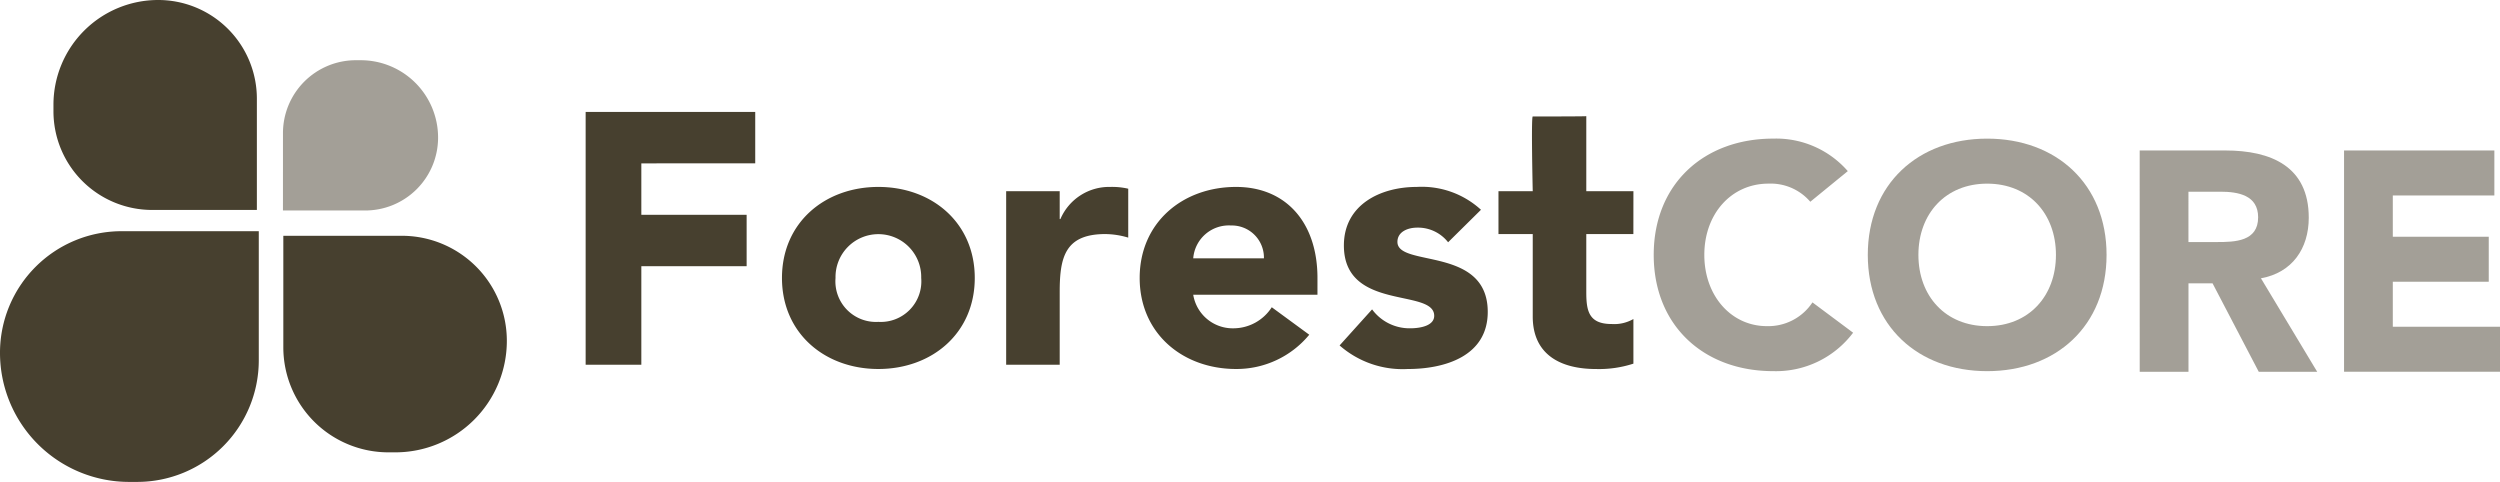 <svg xmlns="http://www.w3.org/2000/svg" xmlns:xlink="http://www.w3.org/1999/xlink" id="Grupo_2514" data-name="Grupo 2514" width="232.667" height="44.85" viewBox="0 0 232.667 44.85"><defs><clipPath id="clip-path"><rect id="Rect&#xE1;ngulo_59" data-name="Rect&#xE1;ngulo 59" width="232.667" height="44.85" fill="none"></rect></clipPath><clipPath id="clip-path-3"><rect id="Rect&#xE1;ngulo_53" data-name="Rect&#xE1;ngulo 53" width="18.557" height="21.639" fill="none"></rect></clipPath><clipPath id="clip-path-4"><rect id="Rect&#xE1;ngulo_54" data-name="Rect&#xE1;ngulo 54" width="22.221" height="21.639" fill="none"></rect></clipPath><clipPath id="clip-path-5"><rect id="Rect&#xE1;ngulo_55" data-name="Rect&#xE1;ngulo 55" width="16.52" height="20.592" fill="none"></rect></clipPath><clipPath id="clip-path-6"><rect id="Rect&#xE1;ngulo_56" data-name="Rect&#xE1;ngulo 56" width="14.514" height="20.592" fill="none"></rect></clipPath><clipPath id="clip-path-7"><rect id="Rect&#xE1;ngulo_57" data-name="Rect&#xE1;ngulo 57" width="14.438" height="13.988" fill="none"></rect></clipPath></defs><g id="Grupo_2531" data-name="Grupo 2531" clip-path="url(#clip-path)"><path id="Trazado_159" data-name="Trazado 159" d="M139.617,26.692H155.4v4.784H144.8v4.784h9.8v4.785h-9.8v9.17h-5.183Z" transform="translate(-85.113 -16.272)" fill="#47402f"></path><g id="Grupo_2530" data-name="Grupo 2530"><g id="Grupo_2529" data-name="Grupo 2529" clip-path="url(#clip-path)"><path id="Trazado_160" data-name="Trazado 160" d="M195.393,44.565c4.984,0,8.971,3.323,8.971,8.472s-3.987,8.472-8.971,8.472-8.971-3.323-8.971-8.472,3.987-8.472,8.971-8.472m0,12.559a3.777,3.777,0,0,0,3.987-4.087,3.988,3.988,0,1,0-7.974,0,3.777,3.777,0,0,0,3.987,4.087" transform="translate(-113.646 -27.168)" fill="#47402f"></path><path id="Trazado_161" data-name="Trazado 161" d="M239.867,44.964h4.983v2.591h.066a4.933,4.933,0,0,1,4.651-2.99,6.558,6.558,0,0,1,1.661.166v4.552a7.671,7.671,0,0,0-2.126-.332c-3.788,0-4.252,2.192-4.252,5.415V61.11h-4.983Z" transform="translate(-146.227 -27.168)" fill="#47402f"></path><path id="Trazado_162" data-name="Trazado 162" d="M287.477,58.32a8.774,8.774,0,0,1-6.811,3.189c-4.984,0-8.971-3.323-8.971-8.472s3.987-8.472,8.971-8.472c4.651,0,7.575,3.322,7.575,8.472V54.6H276.679a3.723,3.723,0,0,0,3.754,3.123,4.251,4.251,0,0,0,3.555-1.961Zm-4.219-7.11a2.988,2.988,0,0,0-3.057-3.057,3.325,3.325,0,0,0-3.522,3.057Z" transform="translate(-165.629 -27.168)" fill="#47402f"></path><path id="Trazado_163" data-name="Trazado 163" d="M329.453,49.715a3.56,3.56,0,0,0-2.89-1.362c-.831,0-1.827.365-1.827,1.329,0,2.392,8.406.365,8.406,6.512,0,4.12-3.987,5.316-7.442,5.316a8.887,8.887,0,0,1-6.346-2.193l3.024-3.356a4.328,4.328,0,0,0,3.522,1.761c1.129,0,2.259-.3,2.259-1.163,0-2.591-8.406-.4-8.406-6.545,0-3.788,3.389-5.449,6.777-5.449a8.156,8.156,0,0,1,5.981,2.126Z" transform="translate(-194.682 -27.168)" fill="#47402f"></path><path id="Trazado_164" data-name="Trazado 164" d="M369.782,38.66H365.4v5.382c0,1.728.2,2.99,2.359,2.99a3.582,3.582,0,0,0,2.026-.465V50.72a10.322,10.322,0,0,1-3.488.5c-3.323,0-5.881-1.362-5.881-4.884V38.66h-3.189V34.673h3.189s-.159-6.956,0-6.956c5.5,0,4.984-.032,4.984-.032v6.988h4.386Z" transform="translate(-217.769 -16.877)" fill="#47402f"></path><g id="Grupo_2516" data-name="Grupo 2516" transform="translate(153.906 12.902)" opacity="0.5"><g id="Grupo_2515" data-name="Grupo 2515"><g id="Grupo_2514-2" data-name="Grupo 2514" clip-path="url(#clip-path-3)"><path id="Trazado_165" data-name="Trazado 165" d="M408.815,38.923a4.86,4.86,0,0,0-3.9-1.687c-3.432,0-5.962,2.792-5.962,6.631s2.53,6.631,5.817,6.631a4.925,4.925,0,0,0,4.247-2.21L412.8,51.11a8.987,8.987,0,0,1-7.446,3.577c-6.428,0-11.111-4.217-11.111-10.82s4.683-10.82,11.111-10.82a8.839,8.839,0,0,1,6.951,3.025Z" transform="translate(-394.243 -33.048)" fill="#47402f"></path></g></g></g><g id="Grupo_2519" data-name="Grupo 2519" transform="translate(173.829 12.902)" opacity="0.5"><g id="Grupo_2518" data-name="Grupo 2518"><g id="Grupo_2517" data-name="Grupo 2517" clip-path="url(#clip-path-4)"><path id="Trazado_166" data-name="Trazado 166" d="M456.387,33.049c6.428,0,11.111,4.217,11.111,10.82s-4.683,10.82-11.111,10.82-11.111-4.217-11.111-10.82,4.683-10.82,11.111-10.82m0,17.451c3.868,0,6.4-2.792,6.4-6.631s-2.53-6.631-6.4-6.631-6.4,2.792-6.4,6.631,2.53,6.631,6.4,6.631" transform="translate(-445.276 -33.049)" fill="#47402f"></path></g></g></g><g id="Grupo_2522" data-name="Grupo 2522" transform="translate(199.133 14.004)" opacity="0.5"><g id="Grupo_2521" data-name="Grupo 2521"><g id="Grupo_2520" data-name="Grupo 2520" clip-path="url(#clip-path-5)"><path id="Trazado_167" data-name="Trazado 167" d="M510.092,35.872h7.97c4.217,0,7.766,1.454,7.766,6.254,0,2.879-1.542,5.119-4.45,5.642l5.235,8.7h-5.439l-4.3-8.231h-2.24v8.231h-4.538Zm4.538,8.522h2.676c1.658,0,3.81-.058,3.81-2.3,0-2.065-1.861-2.385-3.519-2.385h-2.966Z" transform="translate(-510.092 -35.872)" fill="#47402f"></path></g></g></g><g id="Grupo_2525" data-name="Grupo 2525" transform="translate(218.153 14.004)" opacity="0.5"><g id="Grupo_2524" data-name="Grupo 2524"><g id="Grupo_2523" data-name="Grupo 2523" clip-path="url(#clip-path-6)"><path id="Trazado_168" data-name="Trazado 168" d="M558.816,35.872h13.99v4.188h-9.452V43.9h8.929v4.188h-8.929v4.188h9.976v4.188H558.816Z" transform="translate(-558.816 -35.872)" fill="#47402f"></path></g></g></g><path id="Trazado_169" data-name="Trazado 169" d="M24.084,55.117H11.32A11.315,11.315,0,0,0,0,66.437,12.013,12.013,0,0,0,12.013,78.45h.751a11.32,11.32,0,0,0,11.32-11.32Z" transform="translate(0 -33.6)" fill="#47402f"></path><g id="Grupo_2528" data-name="Grupo 2528" transform="translate(26.333 5.602)" opacity="0.5"><g id="Grupo_2527" data-name="Grupo 2527"><g id="Grupo_2526" data-name="Grupo 2526" clip-path="url(#clip-path-7)"><path id="Trazado_170" data-name="Trazado 170" d="M67.455,28.337h7.652a6.784,6.784,0,0,0,6.786-6.786,7.2,7.2,0,0,0-7.2-7.2h-.45a6.786,6.786,0,0,0-6.786,6.786Z" transform="translate(-67.455 -14.349)" fill="#47402f"></path></g></g></g><path id="Trazado_171" data-name="Trazado 171" d="M31.674,19.54V9.184A9.182,9.182,0,0,0,22.489,0a9.747,9.747,0,0,0-9.746,9.746v.609a9.184,9.184,0,0,0,9.184,9.184Z" transform="translate(-7.768)" fill="#47402f"></path><path id="Trazado_172" data-name="Trazado 172" d="M67.544,56.212H78.568a9.774,9.774,0,0,1,9.778,9.778A10.376,10.376,0,0,1,77.97,76.366h-.648a9.778,9.778,0,0,1-9.778-9.778Z" transform="translate(-41.176 -34.268)" fill="#47402f"></path></g></g></g></svg>